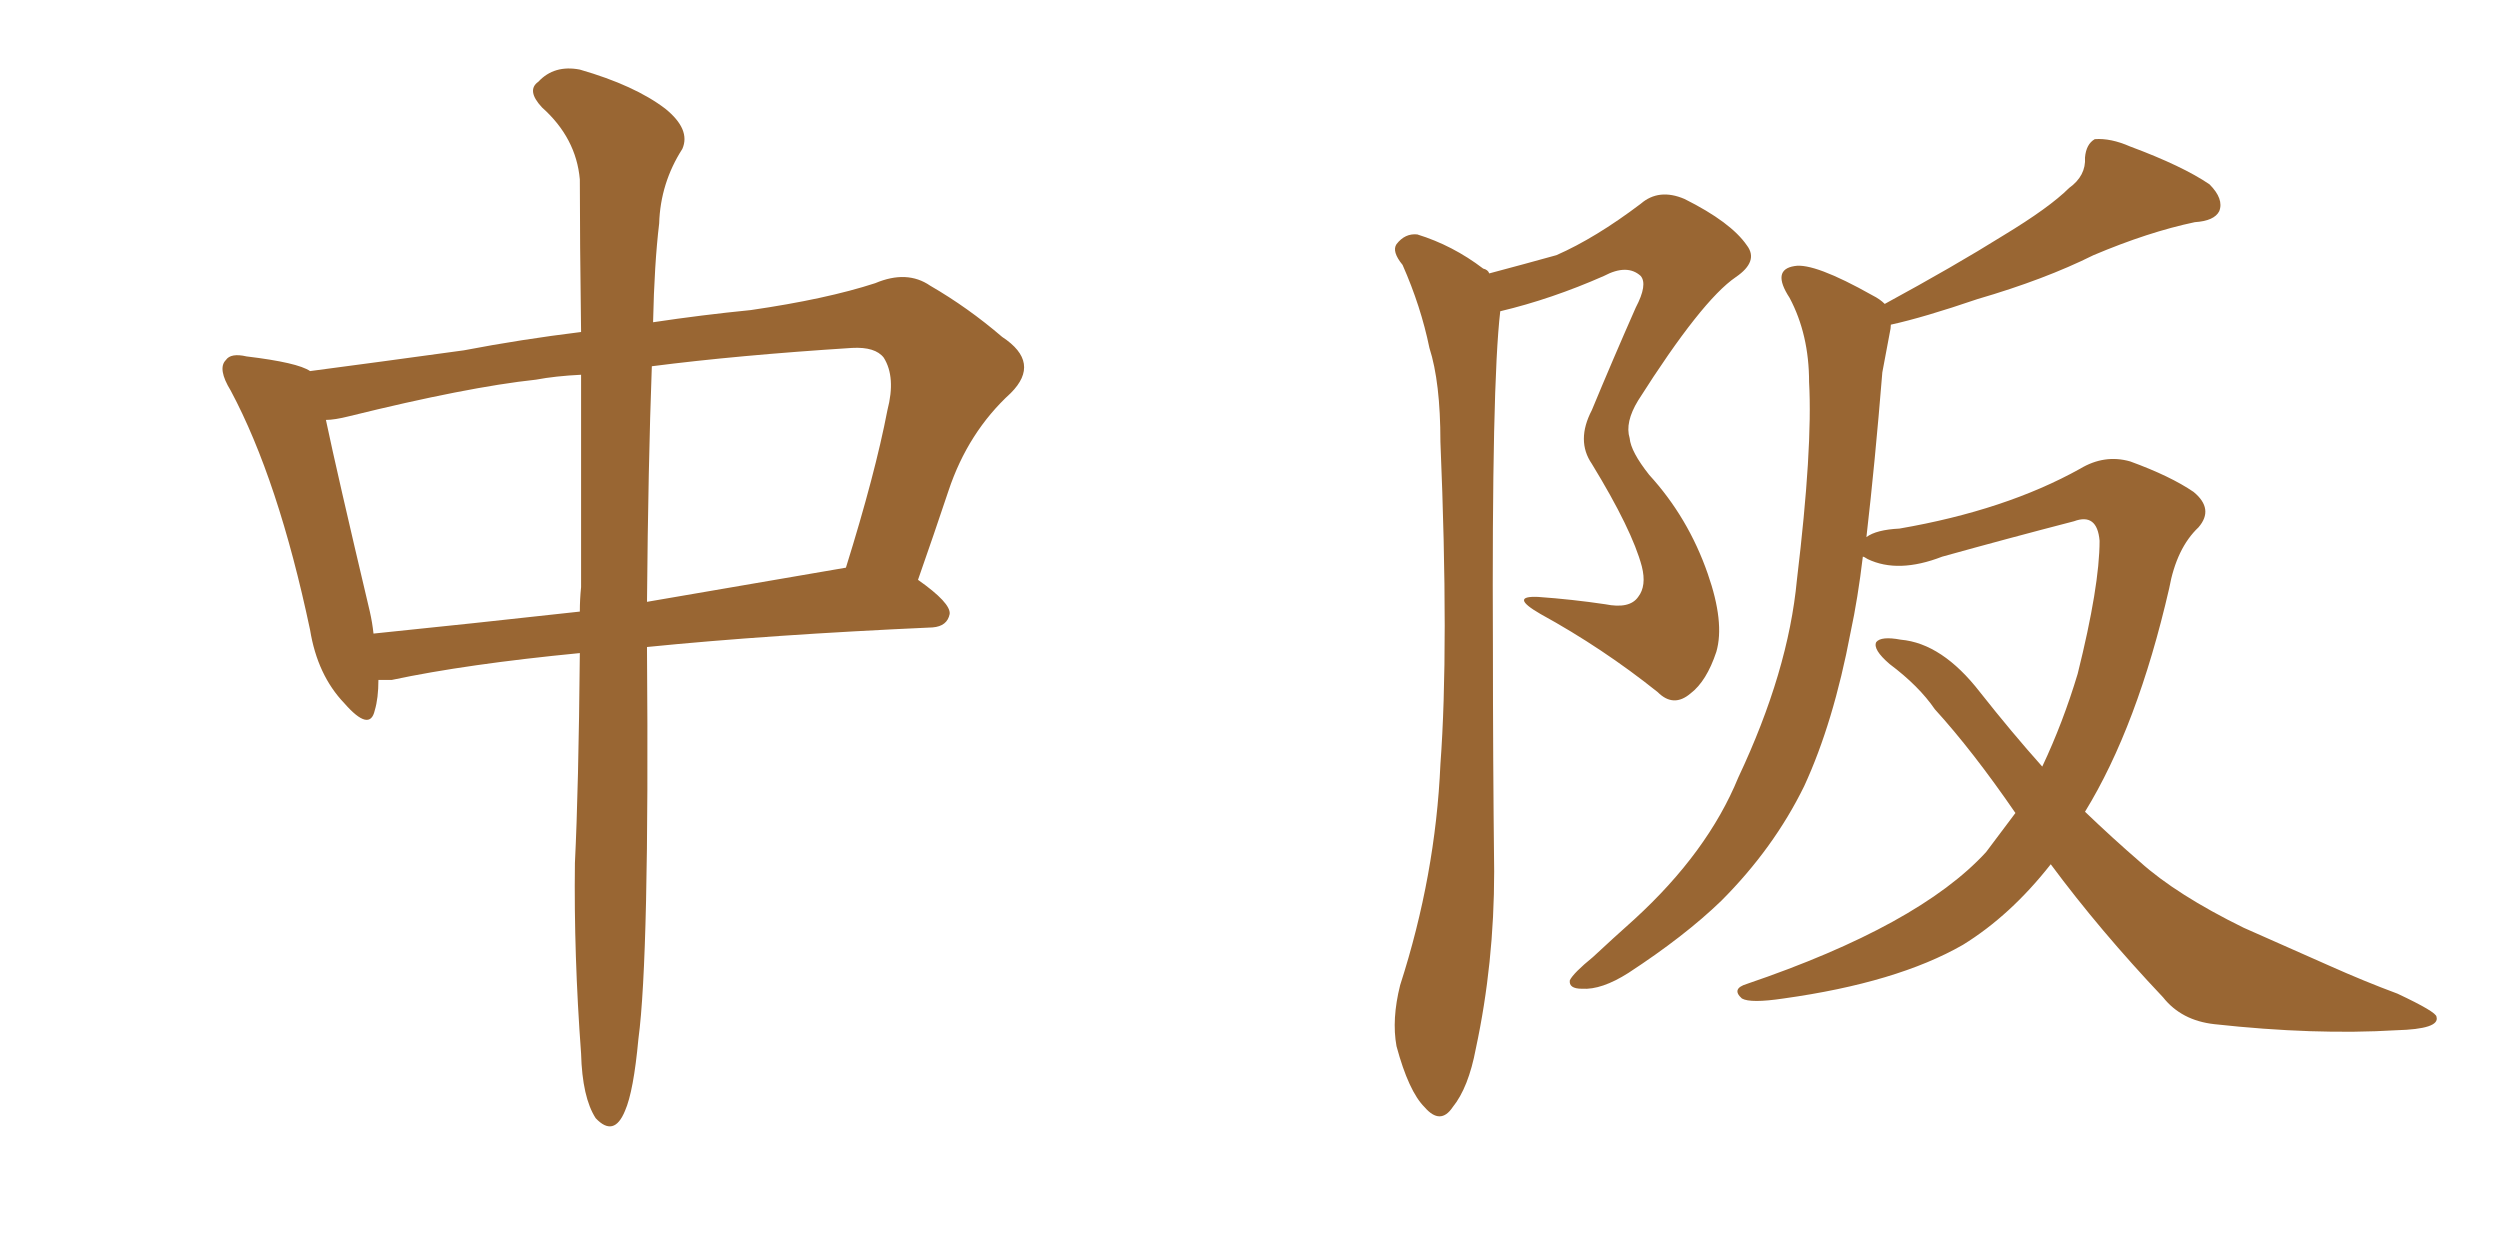 <svg xmlns="http://www.w3.org/2000/svg" xmlns:xlink="http://www.w3.org/1999/xlink" width="300" height="150"><path fill="#996633" padding="10" d="M69.58 78.37L69.58 78.37Q55.96 79.69 47.02 81.59L47.02 81.59Q46.00 81.59 45.41 81.59L45.41 81.59Q45.41 83.79 44.97 85.25L44.97 85.25Q44.38 87.89 41.31 84.38L41.31 84.38Q38.09 81.01 37.21 75.59L37.21 75.59Q33.40 57.57 27.69 46.88L27.69 46.88Q26.07 44.24 27.10 43.21L27.10 43.21Q27.69 42.33 29.59 42.77L29.59 42.77Q35.74 43.51 37.21 44.53L37.21 44.53Q44.97 43.51 55.66 42.04L55.66 42.04Q62.55 40.72 69.73 39.84L69.73 39.84Q69.58 28.71 69.58 21.53L69.58 21.53Q69.14 16.55 65.04 12.89L65.04 12.89Q63.13 10.84 64.60 9.81L64.60 9.81Q66.50 7.76 69.58 8.35L69.58 8.35Q76.17 10.25 79.83 13.04L79.83 13.04Q82.91 15.53 81.88 17.87L81.88 17.87Q79.25 21.97 79.10 26.81L79.10 26.81Q78.52 31.64 78.37 38.67L78.37 38.67Q84.23 37.79 90.09 37.21L90.09 37.21Q99.17 35.89 105.03 33.98L105.03 33.98Q108.84 32.37 111.62 34.28L111.62 34.28Q116.16 36.91 120.26 40.43L120.26 40.43Q124.95 43.51 121.29 47.17L121.29 47.17Q116.16 51.86 113.82 58.89L113.82 58.89Q112.06 64.16 110.16 69.58L110.16 69.58Q114.11 72.36 113.96 73.68L113.96 73.68Q113.67 75.15 111.91 75.29L111.91 75.29Q92.29 76.17 77.64 77.64L77.64 77.64Q77.64 77.93 77.64 78.08L77.64 78.08Q77.93 114.84 76.61 124.66L76.61 124.66Q76.03 130.96 75 133.30L75 133.30Q73.68 136.52 71.48 134.18L71.48 134.18Q69.87 131.69 69.73 126.42L69.73 126.42Q68.85 114.55 68.99 103.56L68.99 103.56Q69.43 94.63 69.58 78.37ZM69.73 70.46L69.73 70.46Q69.73 56.10 69.73 44.97L69.73 44.97Q66.65 45.12 64.31 45.56L64.31 45.56Q56.10 46.44 41.89 49.95L41.89 49.95Q40.14 50.39 39.11 50.39L39.11 50.39Q40.43 56.69 44.38 73.39L44.38 73.39Q44.68 74.71 44.82 76.03L44.82 76.03Q56.40 74.85 69.58 73.39L69.58 73.39Q69.58 71.92 69.73 70.46ZM78.22 43.95L78.22 43.95L78.22 43.95Q77.78 55.81 77.64 72.22L77.64 72.22Q88.77 70.31 101.51 68.12L101.51 68.12Q105.03 56.84 106.49 49.22L106.49 49.22Q107.52 45.26 106.05 42.92L106.05 42.92Q105.03 41.60 102.25 41.75L102.25 41.75Q88.48 42.63 78.22 43.95ZM246.09 103.71L246.09 103.71Q241.26 109.86 235.55 113.38L235.55 113.38Q227.64 117.92 214.01 119.82L214.01 119.82Q210.06 120.41 209.03 119.82L209.03 119.82Q207.71 118.65 209.62 118.07L209.62 118.07Q230.27 111.04 238.33 102.25L238.33 102.25Q240.09 99.90 241.85 97.56L241.85 97.56Q236.72 90.09 232.18 85.11L232.18 85.11Q230.27 82.32 226.76 79.69L226.76 79.69Q224.71 77.93 225.15 77.05L225.15 77.05Q225.73 76.32 228.08 76.76L228.08 76.76Q233.06 77.20 237.60 83.06L237.60 83.06Q241.41 87.89 245.07 91.99L245.07 91.99Q247.56 86.72 249.32 80.86L249.32 80.86Q251.95 70.31 251.95 64.89L251.95 64.89Q251.66 61.52 248.88 62.55L248.88 62.55Q240.97 64.60 233.06 66.80L233.06 66.80Q227.78 68.85 224.12 67.09L224.12 67.09Q223.68 66.80 223.54 66.80L223.54 66.80Q222.95 71.78 222.07 75.88L222.07 75.88Q220.02 86.72 216.50 94.34L216.50 94.34Q212.84 101.81 206.54 108.11L206.54 108.11Q202.15 112.35 195.41 116.75L195.41 116.75Q192.19 118.80 189.84 118.65L189.84 118.65Q188.23 118.65 188.38 117.63L188.38 117.63Q188.82 116.75 191.16 114.84L191.16 114.84Q193.51 112.65 196.14 110.30L196.14 110.30Q204.93 102.25 208.59 93.31L208.59 93.31Q214.60 80.57 215.63 69.58L215.63 69.58Q217.53 53.76 217.09 45.85L217.09 45.85Q217.09 40.14 214.75 35.74L214.75 35.74Q212.55 32.37 215.33 31.93L215.33 31.93Q217.68 31.49 224.71 35.45L224.71 35.45Q225.59 35.89 226.17 36.47L226.17 36.47Q234.52 31.93 240.38 28.27L240.38 28.27Q245.95 24.90 248.29 22.56L248.29 22.56Q250.34 21.09 250.20 18.90L250.20 18.90Q250.34 17.29 251.37 16.70L251.37 16.70Q253.27 16.55 255.62 17.58L255.62 17.58Q261.91 19.92 265.14 22.12L265.14 22.12Q266.89 23.88 266.31 25.34L266.31 25.34Q265.72 26.51 263.38 26.66L263.38 26.66Q257.81 27.83 251.22 30.62L251.22 30.62Q245.36 33.54 237.30 35.89L237.30 35.89Q230.86 38.09 226.90 38.96L226.90 38.96Q226.90 39.40 226.76 39.99L226.76 39.99Q226.46 41.60 225.88 44.68L225.88 44.68Q225 55.52 223.97 64.45L223.97 64.45Q225.15 63.57 227.93 63.43L227.93 63.43Q240.67 61.23 249.61 56.25L249.61 56.25Q252.54 54.49 255.62 55.37L255.62 55.37Q260.45 57.13 263.23 59.03L263.23 59.03Q265.72 61.08 263.82 63.28L263.82 63.28Q261.18 65.77 260.30 70.61L260.30 70.61Q256.49 87.16 250.20 97.41L250.20 97.41Q253.56 100.63 256.79 103.42L256.79 103.42Q261.18 107.37 269.24 111.33L269.24 111.33Q273.19 113.09 279.49 115.87L279.49 115.87Q283.74 117.77 287.70 119.24L287.70 119.24Q292.38 121.44 292.38 122.02L292.38 122.02Q292.82 123.49 287.55 123.63L287.55 123.63Q277.73 124.22 265.72 122.90L265.72 122.90Q261.77 122.46 259.57 119.68L259.57 119.68Q251.95 111.62 246.09 103.71ZM196.58 71.63L196.58 71.63L196.58 71.63Q197.61 70.31 197.02 67.97L197.02 67.97Q195.85 63.57 191.02 55.66L191.02 55.66Q189.11 52.88 191.02 49.22L191.02 49.22Q193.51 43.21 196.29 36.91L196.29 36.91Q197.75 34.13 196.88 33.11L196.88 33.11Q195.26 31.64 192.48 33.11L192.48 33.11Q186.18 35.89 180.03 37.35L180.03 37.35Q179.00 46.14 179.15 77.78L179.15 77.78Q179.15 90.97 179.30 104.59L179.30 104.59Q179.30 115.58 177.10 125.83L177.10 125.83Q176.22 130.52 174.32 132.86L174.32 132.86Q172.85 135.06 170.95 132.86L170.95 132.86Q169.04 130.96 167.58 125.54L167.58 125.54Q166.99 122.31 168.02 118.21L168.02 118.21Q172.27 105.03 172.85 91.70L172.85 91.70Q173.88 77.78 172.85 53.03L172.85 53.03Q172.85 45.85 171.53 41.75L171.53 41.75Q170.51 36.77 168.31 31.79L168.31 31.79Q166.99 30.18 167.58 29.30L167.58 29.30Q168.60 27.98 170.07 28.13L170.07 28.13Q174.32 29.44 177.98 32.23L177.98 32.23Q178.56 32.37 178.71 32.81L178.71 32.81Q183.11 31.64 186.77 30.62L186.77 30.62Q191.46 28.56 196.88 24.46L196.88 24.46Q199.07 22.56 202.15 23.88L202.15 23.88Q207.71 26.66 209.62 29.44L209.62 29.44Q211.08 31.35 208.30 33.25L208.30 33.25Q204.20 36.04 196.58 48.05L196.58 48.05Q194.97 50.68 195.56 52.59L195.56 52.59Q195.70 54.20 197.90 56.98L197.90 56.98Q202.59 62.11 204.93 68.85L204.93 68.85Q206.98 74.71 205.96 78.22L205.96 78.22Q204.79 81.74 202.88 83.20L202.88 83.20Q200.83 84.96 198.93 83.06L198.93 83.06Q192.33 77.78 184.86 73.68L184.86 73.68Q181.05 71.48 184.57 71.63L184.57 71.63Q188.67 71.92 192.63 72.51L192.63 72.51Q195.56 73.10 196.58 71.63Z"/></svg>